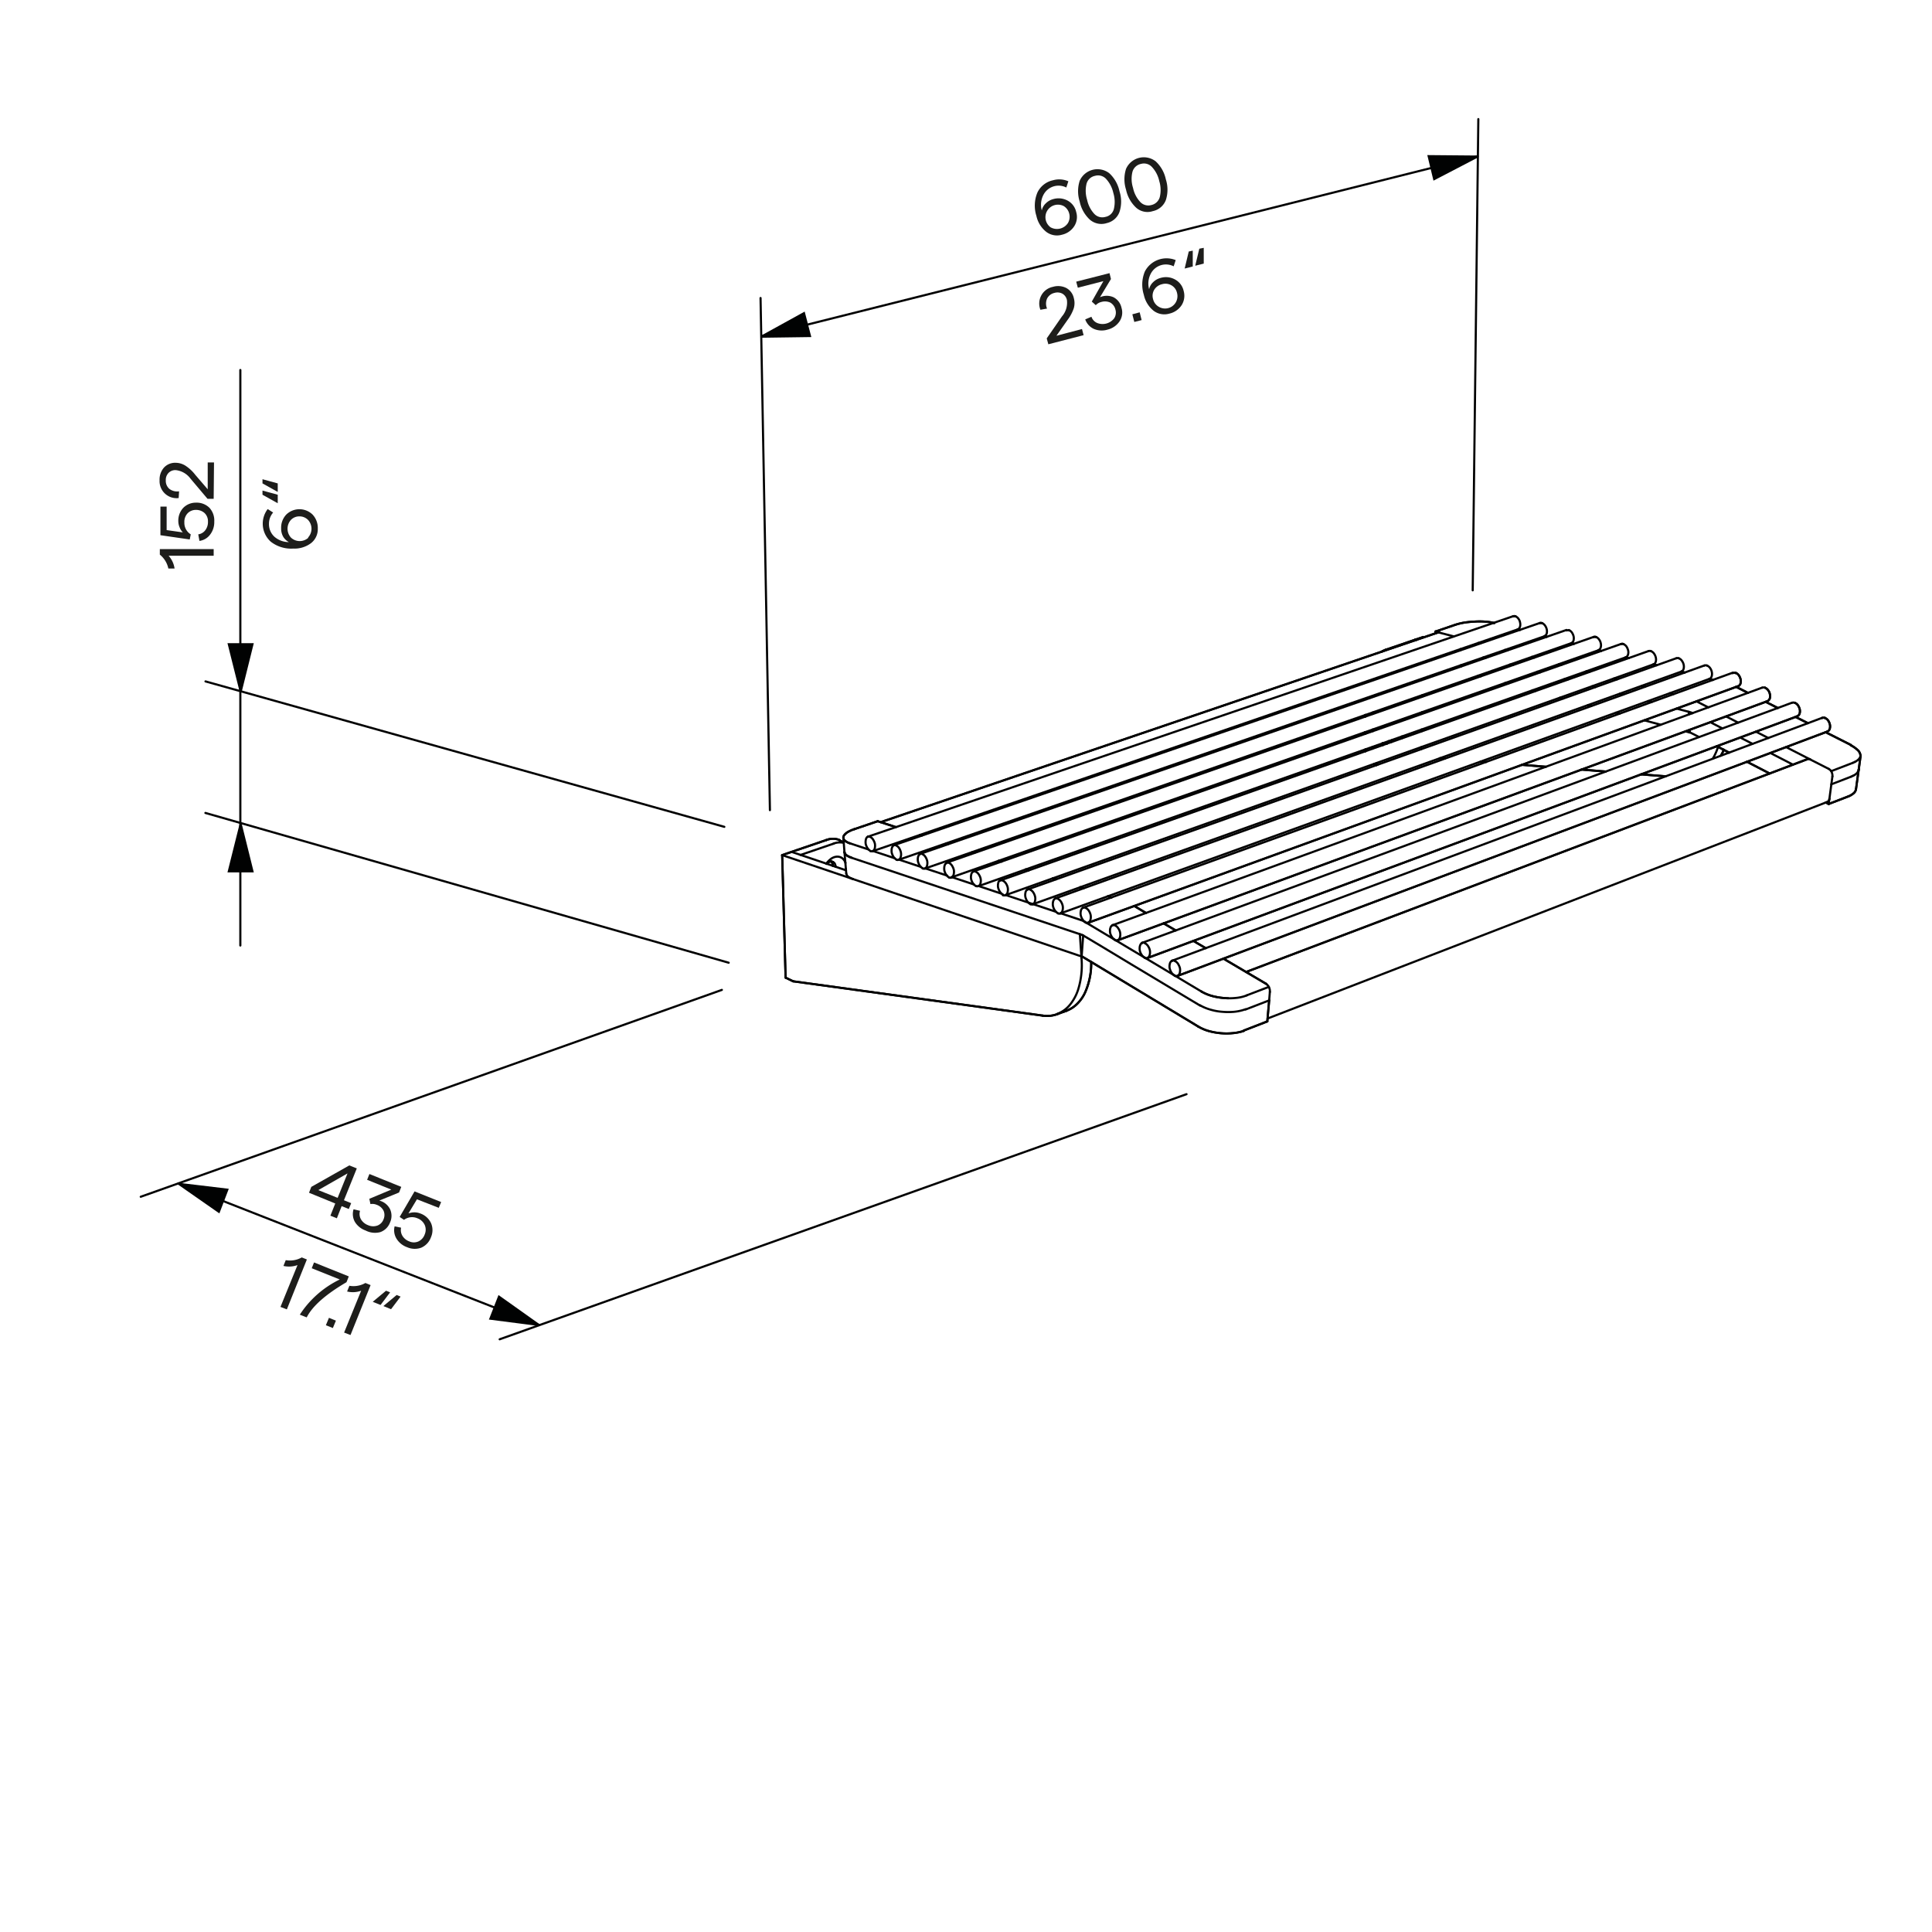 <svg id="Vrstva_1" data-name="Vrstva 1" xmlns="http://www.w3.org/2000/svg" viewBox="0 0 226.77 226.77">
  <defs>
    <style>
      .cls-1 {
        fill: none;
        stroke: #010101;
        stroke-linecap: round;
        stroke-linejoin: round;
      }

      .cls-1, .cls-2 {
        stroke-width: 0.25px;
      }

      .cls-2 {
        fill: #010202;
        stroke: #010202;
        stroke-miterlimit: 10;
      }

      .cls-3 {
        fill: #1d1d1b;
      }
    </style>
  </defs>
  <line class="cls-1" x1="28.21" y1="110.98" x2="28.21" y2="43.43"/>
  <line class="cls-1" x1="20.93" y1="138.91" x2="63.29" y2="155.53"/>
  <line class="cls-1" x1="24.11" y1="95.42" x2="85.53" y2="113"/>
  <line class="cls-1" x1="24.12" y1="79.98" x2="85.02" y2="97.05"/>
  <line class="cls-1" x1="90.37" y1="95.09" x2="89.27" y2="34.98"/>
  <line class="cls-1" x1="89.43" y1="39.44" x2="173.43" y2="18.35"/>
  <line class="cls-1" x1="172.86" y1="69.29" x2="173.52" y2="13.98"/>
  <line class="cls-1" x1="84.73" y1="116.19" x2="16.52" y2="140.47"/>
  <line class="cls-1" x1="139.27" y1="128.43" x2="58.65" y2="157.2"/>
  <path class="cls-1" d="M141,116.37a4.82,4.82,0,0,0,1.26.53,7.74,7.74,0,0,0,1.36.24,7,7,0,0,0,1.37,0,4.74,4.74,0,0,0,1.34-.3"/>
  <line class="cls-1" x1="148.92" y1="115.84" x2="146.33" y2="116.83"/>
  <path class="cls-1" d="M217.5,89.53l.24-.11"/>
  <path class="cls-1" d="M218.38,88.68a.75.75,0,0,1-.23.45,1.69,1.69,0,0,1-.41.29"/>
  <line class="cls-1" x1="214.95" y1="90.51" x2="217.5" y2="89.53"/>
  <path class="cls-1" d="M170.8,73.34a7.43,7.43,0,0,1,1.13-.27,11.11,11.11,0,0,1,1.16-.11,9,9,0,0,1,1.16,0,6.25,6.25,0,0,1,1.15.17"/>
  <line class="cls-1" x1="187.62" y1="76.31" x2="187.94" y2="76.4"/>
  <line class="cls-1" x1="187.26" y1="80.65" x2="186.88" y2="80.55"/>
  <line class="cls-1" x1="198.49" y1="83.62" x2="196.78" y2="83.17"/>
  <line class="cls-1" x1="202.17" y1="85.5" x2="200.75" y2="84.77"/>
  <line class="cls-1" x1="202.6" y1="84.09" x2="204.02" y2="84.82"/>
  <line class="cls-1" x1="199.12" y1="82.32" x2="200.52" y2="83.03"/>
  <line class="cls-1" x1="99.33" y1="102.52" x2="99.12" y2="100.02"/>
  <line class="cls-1" x1="126.93" y1="112.26" x2="100.12" y2="103.18"/>
  <line class="cls-1" x1="126.75" y1="109.65" x2="126.93" y2="112.26"/>
  <line class="cls-1" x1="114.24" y1="102.29" x2="190.26" y2="75.59"/>
  <line class="cls-1" x1="190.81" y1="77.16" x2="114.85" y2="104.01"/>
  <path class="cls-1" d="M114.56,104a.94.94,0,0,1-.37-.34,1.57,1.57,0,0,1-.2-.46,1.21,1.21,0,0,1,0-.5.68.68,0,0,1,.08-.24.42.42,0,0,1,.19-.16"/>
  <path class="cls-1" d="M114.53,102.32a.86.86,0,0,1,.37.34,1.37,1.37,0,0,1,.2.46,1.2,1.2,0,0,1,0,.5.63.63,0,0,1-.08.23.42.42,0,0,1-.19.16"/>
  <line class="cls-1" x1="101.86" y1="98.21" x2="177.6" y2="72.33"/>
  <path class="cls-1" d="M178.13,73.88a.49.49,0,0,0,.29-.35,1,1,0,0,0,0-.46,1,1,0,0,0-.18-.43.81.81,0,0,0-.36-.3"/>
  <line class="cls-1" x1="178.13" y1="73.88" x2="102.45" y2="99.9"/>
  <path class="cls-1" d="M102.17,99.88a.88.88,0,0,1-.35-.34,1.63,1.63,0,0,1-.2-.45,1.35,1.35,0,0,1,0-.49.62.62,0,0,1,.08-.24.3.3,0,0,1,.18-.15"/>
  <path class="cls-1" d="M102.14,98.23a.86.86,0,0,1,.35.33,1.57,1.57,0,0,1,.2.46,1.34,1.34,0,0,1,0,.49.63.63,0,0,1-.08.23.35.35,0,0,1-.18.16"/>
  <line class="cls-1" x1="120.62" y1="104.4" x2="196.76" y2="77.26"/>
  <path class="cls-1" d="M197.32,78.84a.5.5,0,0,0,.3-.35,1.11,1.11,0,0,0,0-.48,1.17,1.17,0,0,0-.2-.44.73.73,0,0,0-.37-.3"/>
  <line class="cls-1" x1="197.32" y1="78.84" x2="121.24" y2="106.13"/>
  <path class="cls-1" d="M120.93,106.11a1,1,0,0,1-.37-.34,1.63,1.63,0,0,1-.2-.47,1.21,1.21,0,0,1,0-.5.62.62,0,0,1,.08-.24.4.4,0,0,1,.2-.16"/>
  <path class="cls-1" d="M120.92,104.42a1,1,0,0,1,.37.34,1.52,1.52,0,0,1,.2.47,1.06,1.06,0,0,1,0,.5.62.62,0,0,1-.08.24.42.42,0,0,1-.19.16"/>
  <line class="cls-1" x1="198.23" y1="83.86" x2="198.22" y2="83.55"/>
  <line class="cls-1" x1="134.05" y1="110.67" x2="210.34" y2="82.48"/>
  <line class="cls-1" x1="210.94" y1="84.08" x2="134.7" y2="112.44"/>
  <path class="cls-1" d="M134.38,112.41a.9.9,0,0,1-.38-.34,1.42,1.42,0,0,1-.21-.47,1.31,1.31,0,0,1,0-.52,1,1,0,0,1,.09-.24.48.48,0,0,1,.2-.17"/>
  <path class="cls-1" d="M97,101.39a.94.94,0,0,1,.33-.23.55.55,0,0,1,.4,0"/>
  <line class="cls-1" x1="137.56" y1="112.77" x2="213.87" y2="84.26"/>
  <line class="cls-1" x1="214.48" y1="85.87" x2="138.23" y2="114.54"/>
  <path class="cls-1" d="M137.89,114.52a1.16,1.16,0,0,1-.38-.35,1.59,1.59,0,0,1-.21-.48,1.1,1.1,0,0,1,0-.51.58.58,0,0,1,.09-.25.38.38,0,0,1,.19-.16"/>
  <line class="cls-1" x1="107.99" y1="100.23" x2="183.87" y2="73.94"/>
  <path class="cls-1" d="M184.41,75.5a.47.47,0,0,0,.29-.35,1.07,1.07,0,0,0,0-.47,1.38,1.38,0,0,0-.19-.43.88.88,0,0,0-.36-.3"/>
  <line class="cls-1" x1="184.41" y1="75.5" x2="108.61" y2="101.93"/>
  <path class="cls-1" d="M108.3,101.91a.9.9,0,0,1-.36-.34,1.39,1.39,0,0,1-.19-.45,1.21,1.21,0,0,1,0-.5.65.65,0,0,1,.09-.23.35.35,0,0,1,.18-.16"/>
  <path class="cls-1" d="M108.27,100.25a.91.91,0,0,1,.36.34,1.57,1.57,0,0,1,.2.46,1.34,1.34,0,0,1,0,.49.7.7,0,0,1-.09.24.35.35,0,0,1-.18.16"/>
  <line class="cls-1" x1="130.57" y1="108.6" x2="206.84" y2="80.71"/>
  <line class="cls-1" x1="207.43" y1="82.31" x2="131.21" y2="110.36"/>
  <path class="cls-1" d="M130.89,110.33a1,1,0,0,1-.37-.34,1.42,1.42,0,0,1-.21-.47,1.31,1.31,0,0,1,0-.52,1.17,1.17,0,0,1,.09-.24.4.4,0,0,1,.2-.16"/>
  <line class="cls-1" x1="123.85" y1="105.46" x2="200.05" y2="78.11"/>
  <path class="cls-1" d="M200.63,79.69a.47.47,0,0,0,.29-.35,1,1,0,0,0,0-.48,1.16,1.16,0,0,0-.19-.44.83.83,0,0,0-.37-.3"/>
  <line class="cls-1" x1="200.63" y1="79.69" x2="124.5" y2="107.2"/>
  <path class="cls-1" d="M124.17,107.18a.93.93,0,0,1-.37-.34,1.52,1.52,0,0,1-.2-.47,1.21,1.21,0,0,1,0-.5.63.63,0,0,1,.09-.24.35.35,0,0,1,.19-.17"/>
  <path class="cls-1" d="M124.16,105.49a1,1,0,0,1,.37.34,1.52,1.52,0,0,1,.2.47,1.25,1.25,0,0,1,0,.51.78.78,0,0,1-.09.24.38.38,0,0,1-.19.16"/>
  <line class="cls-1" x1="117.41" y1="103.34" x2="193.49" y2="76.42"/>
  <path class="cls-1" d="M194.05,78a.5.5,0,0,0,.3-.35,1,1,0,0,0,0-.48,1.18,1.18,0,0,0-.19-.43.75.75,0,0,0-.36-.3"/>
  <line class="cls-1" x1="194.05" y1="77.99" x2="118.05" y2="105.06"/>
  <path class="cls-1" d="M117.73,105a.93.93,0,0,1-.37-.34,1.57,1.57,0,0,1-.2-.46,1.21,1.21,0,0,1,0-.5.62.62,0,0,1,.08-.24.42.42,0,0,1,.19-.16"/>
  <path class="cls-1" d="M117.71,103.36a1,1,0,0,1,.37.34,1.52,1.52,0,0,1,.2.47,1.2,1.2,0,0,1,0,.5.75.75,0,0,1-.08.24.42.42,0,0,1-.19.16"/>
  <line class="cls-1" x1="127.12" y1="106.54" x2="203.38" y2="78.96"/>
  <line class="cls-1" x1="203.96" y1="80.56" x2="127.75" y2="108.3"/>
  <path class="cls-1" d="M127.44,108.27a1,1,0,0,1-.37-.34,1.51,1.51,0,0,1-.21-.47,1.25,1.25,0,0,1,0-.51.5.5,0,0,1,.09-.24.35.35,0,0,1,.19-.17"/>
  <line class="cls-1" x1="104.91" y1="99.21" x2="180.72" y2="73.13"/>
  <path class="cls-1" d="M181.26,74.69a.56.56,0,0,0,.29-.35,1.07,1.07,0,0,0,0-.47,1.18,1.18,0,0,0-.19-.43.85.85,0,0,0-.35-.3"/>
  <line class="cls-1" x1="181.26" y1="74.69" x2="105.53" y2="100.9"/>
  <path class="cls-1" d="M105.22,100.89a1,1,0,0,1-.36-.34,1.79,1.79,0,0,1-.19-.45,1.41,1.41,0,0,1,0-.5.65.65,0,0,1,.09-.23.35.35,0,0,1,.18-.16"/>
  <path class="cls-1" d="M105.19,99.24a.88.88,0,0,1,.36.33,1.54,1.54,0,0,1,.19.46,1.15,1.15,0,0,1,0,.49.9.9,0,0,1-.08.23.37.37,0,0,1-.19.16"/>
  <line class="cls-1" x1="111.1" y1="101.26" x2="187.05" y2="74.76"/>
  <path class="cls-1" d="M187.6,76.33a.53.53,0,0,0,.29-.36.94.94,0,0,0,0-.47,1,1,0,0,0-.19-.43.76.76,0,0,0-.36-.3"/>
  <line class="cls-1" x1="187.6" y1="76.33" x2="111.73" y2="102.96"/>
  <path class="cls-1" d="M111.41,103a1,1,0,0,1-.36-.34,1.57,1.57,0,0,1-.2-.46,1.4,1.4,0,0,1,0-.5.75.75,0,0,1,.08-.24.35.35,0,0,1,.19-.15"/>
  <path class="cls-1" d="M111.39,101.28a.9.9,0,0,1,.36.34,1.57,1.57,0,0,1,.2.46,1.16,1.16,0,0,1,0,.49.62.62,0,0,1-.08.24.38.38,0,0,1-.19.16"/>
  <polyline class="cls-1" points="140.66 120.5 132.64 115.66 129.06 113.5 126.96 112.24"/>
  <polyline class="cls-1" points="127.14 109.8 129.24 111.05 132.82 113.21 140.86 118.03"/>
  <line class="cls-1" x1="126.96" y1="112.24" x2="127.14" y2="109.8"/>
  <line class="cls-1" x1="148.75" y1="119.89" x2="148.97" y2="117.42"/>
  <path class="cls-1" d="M128.08,112.91a8.39,8.39,0,0,1-.72,3.59,4.48,4.48,0,0,1-1.08,1.47,3.4,3.4,0,0,1-1.63.81"/>
  <line class="cls-1" x1="99.3" y1="102.15" x2="92.91" y2="99.99"/>
  <line class="cls-1" x1="91.81" y1="100.37" x2="100.12" y2="103.18"/>
  <line class="cls-1" x1="199.43" y1="86.51" x2="198.33" y2="85.95"/>
  <line class="cls-1" x1="202.96" y1="88.34" x2="201.51" y2="87.59"/>
  <line class="cls-1" x1="198.61" y1="83.67" x2="198.61" y2="83.73"/>
  <line class="cls-1" x1="214.95" y1="92.06" x2="217.28" y2="91.16"/>
  <line class="cls-1" x1="103.38" y1="96.5" x2="168.75" y2="74.25"/>
  <line class="cls-1" x1="167.16" y1="74.8" x2="167.05" y2="74.77"/>
  <line class="cls-1" x1="214.47" y1="94.13" x2="148.78" y2="119.55"/>
  <line class="cls-1" x1="146.25" y1="114.09" x2="212.14" y2="89.11"/>
  <path class="cls-1" d="M215.08,91.13a1,1,0,0,0-.09-.51.81.81,0,0,0-.34-.37"/>
  <line class="cls-1" x1="214.73" y1="93.75" x2="215.08" y2="91.13"/>
  <line class="cls-1" x1="99.12" y1="100.02" x2="98.99" y2="98.34"/>
  <path class="cls-1" d="M100.29,97.32a3.71,3.71,0,0,0-.65.27,1.55,1.55,0,0,0-.55.44.44.44,0,0,0,.07.63,1.62,1.62,0,0,0,.62.33"/>
  <path class="cls-1" d="M99.92,100.67a1.83,1.83,0,0,1-.49-.23.61.61,0,0,1-.31-.42"/>
  <line class="cls-1" x1="127.02" y1="109.74" x2="99.92" y2="100.67"/>
  <line class="cls-1" x1="124.5" y1="107.2" x2="126.9" y2="108"/>
  <line class="cls-1" x1="118.05" y1="105.06" x2="123.94" y2="107.02"/>
  <line class="cls-1" x1="114.87" y1="104" x2="117.5" y2="104.88"/>
  <line class="cls-1" x1="111.73" y1="102.96" x2="114.33" y2="103.82"/>
  <line class="cls-1" x1="108.61" y1="101.93" x2="111.19" y2="102.78"/>
  <line class="cls-1" x1="105.53" y1="100.9" x2="108.08" y2="101.75"/>
  <line class="cls-1" x1="102.47" y1="99.89" x2="105" y2="100.73"/>
  <line class="cls-1" x1="99.78" y1="98.99" x2="101.95" y2="99.71"/>
  <line class="cls-1" x1="103.02" y1="96.39" x2="105.15" y2="97.08"/>
  <line class="cls-1" x1="141" y1="116.37" x2="127.26" y2="108.16"/>
  <line class="cls-1" x1="143.6" y1="112.52" x2="148.6" y2="115.47"/>
  <line class="cls-1" x1="193.87" y1="82.4" x2="193.45" y2="82.29"/>
  <line class="cls-1" x1="190.55" y1="81.52" x2="190.15" y2="81.41"/>
  <line class="cls-1" x1="198.67" y1="83.7" x2="198.61" y2="83.67"/>
  <path class="cls-1" d="M99.12,100v0"/>
  <line class="cls-1" x1="180.22" y1="81.11" x2="179.87" y2="81.02"/>
  <path class="cls-1" d="M162.37,87.43a.64.64,0,0,1-.08-.19"/>
  <line class="cls-1" x1="176.65" y1="76.28" x2="176.92" y2="76.35"/>
  <line class="cls-1" x1="182.98" y1="77.95" x2="183.3" y2="78.03"/>
  <line class="cls-1" x1="189.43" y1="79.64" x2="189.8" y2="79.74"/>
  <line class="cls-1" x1="195.99" y1="81.37" x2="196.42" y2="81.48"/>
  <line class="cls-1" x1="181.29" y1="74.67" x2="181.56" y2="74.74"/>
  <line class="cls-1" x1="194.07" y1="77.99" x2="194.45" y2="78.08"/>
  <line class="cls-1" x1="200.64" y1="79.69" x2="201.07" y2="79.8"/>
  <line class="cls-1" x1="168.49" y1="74.35" x2="168.48" y2="74.13"/>
  <line class="cls-1" x1="183.99" y1="79.78" x2="183.65" y2="79.69"/>
  <line class="cls-1" x1="177.56" y1="78.07" x2="177.26" y2="77.99"/>
  <line class="cls-1" x1="205.17" y1="81.33" x2="203.78" y2="80.62"/>
  <line class="cls-1" x1="198.34" y1="85.95" x2="198.3" y2="85.97"/>
  <line class="cls-1" x1="210.45" y1="89.75" x2="207.79" y2="88.38"/>
  <path class="cls-1" d="M162.18,76.49a2.45,2.45,0,0,1,.49-.23"/>
  <line class="cls-1" x1="166.86" y1="85.84" x2="166.86" y2="85.62"/>
  <line class="cls-1" x1="166.92" y1="81.78" x2="166.93" y2="81.6"/>
  <line class="cls-1" x1="160.25" y1="84.11" x2="160.25" y2="83.92"/>
  <line class="cls-1" x1="173.79" y1="79.39" x2="173.49" y2="79.31"/>
  <line class="cls-1" x1="194.94" y1="85.07" x2="193" y2="84.55"/>
  <line class="cls-1" x1="190.1" y1="83.77" x2="189.67" y2="83.65"/>
  <line class="cls-1" x1="186.77" y1="82.87" x2="186.37" y2="82.77"/>
  <line class="cls-1" x1="161.13" y1="85.62" x2="161.13" y2="85.82"/>
  <path class="cls-1" d="M162.26,87.47v0"/>
  <path class="cls-1" d="M161.57,89.56a.93.93,0,0,0,.16.18"/>
  <path class="cls-1" d="M162.78,87.29A1.37,1.37,0,0,0,163,87"/>
  <path class="cls-1" d="M160.26,88.18a1.52,1.52,0,0,1,0-.21"/>
  <line class="cls-1" x1="166.22" y1="75.12" x2="166.13" y2="75.08"/>
  <path class="cls-1" d="M99,98.92a2.15,2.15,0,0,0-1.15.09"/>
  <path class="cls-1" d="M97,101.37a2.21,2.21,0,0,1,.49-.52,1.32,1.32,0,0,1,.65-.29,1,1,0,0,1,.69.15,1.17,1.17,0,0,1,.41.57"/>
  <path class="cls-1" d="M97.75,101.62v-.05"/>
  <line class="cls-1" x1="204.26" y1="86.57" x2="205.71" y2="87.31"/>
  <path class="cls-1" d="M201.07,89a6.7,6.7,0,0,0,.6-1.37"/>
  <line class="cls-1" x1="114.12" y1="100.01" x2="114.41" y2="100.1"/>
  <line class="cls-1" x1="107.97" y1="98" x2="108.21" y2="98.08"/>
  <line class="cls-1" x1="140.07" y1="110.44" x2="141.52" y2="111.29"/>
  <line class="cls-1" x1="120.39" y1="102.05" x2="120.73" y2="102.16"/>
  <line class="cls-1" x1="126.79" y1="104.14" x2="127.18" y2="104.27"/>
  <path class="cls-1" d="M171.5,78.23v-.07"/>
  <line class="cls-1" x1="195.5" y1="91.12" x2="192.62" y2="90.89"/>
  <line class="cls-1" x1="188.47" y1="90.56" x2="185.63" y2="90.33"/>
  <path class="cls-1" d="M190.81,77.16a.5.5,0,0,0,.29-.36.94.94,0,0,0,0-.47,1.43,1.43,0,0,0-.19-.44.85.85,0,0,0-.36-.29"/>
  <line class="cls-1" x1="183.48" y1="81.99" x2="183.11" y2="81.89"/>
  <line class="cls-1" x1="173.53" y1="75.46" x2="173.77" y2="75.52"/>
  <line class="cls-1" x1="179.8" y1="77.11" x2="180.1" y2="77.19"/>
  <line class="cls-1" x1="186.19" y1="78.79" x2="186.54" y2="78.88"/>
  <line class="cls-1" x1="192.7" y1="80.5" x2="193.1" y2="80.6"/>
  <line class="cls-1" x1="178.16" y1="73.87" x2="178.41" y2="73.93"/>
  <line class="cls-1" x1="184.44" y1="75.49" x2="184.74" y2="75.57"/>
  <line class="cls-1" x1="190.83" y1="77.15" x2="191.18" y2="77.24"/>
  <line class="cls-1" x1="197.34" y1="78.83" x2="197.74" y2="78.94"/>
  <line class="cls-1" x1="180.76" y1="78.92" x2="180.44" y2="78.84"/>
  <line class="cls-1" x1="174.38" y1="77.23" x2="174.11" y2="77.16"/>
  <line class="cls-1" x1="212.2" y1="84.88" x2="210.75" y2="84.15"/>
  <line class="cls-1" x1="208.67" y1="83.1" x2="207.25" y2="82.38"/>
  <line class="cls-1" x1="206.1" y1="85.88" x2="207.55" y2="86.62"/>
  <line class="cls-1" x1="209.64" y1="87.69" x2="212.47" y2="89.14"/>
  <path class="cls-1" d="M99.29,102a.36.36,0,0,1,0,.1"/>
  <line class="cls-1" x1="168.48" y1="74.13" x2="168.93" y2="74.25"/>
  <path class="cls-1" d="M218.17,90.32a.89.89,0,0,1-.23.44,1.5,1.5,0,0,1-.42.29"/>
  <path class="cls-1" d="M218.38,88.78A1,1,0,0,0,218,88a3.21,3.21,0,0,0-.76-.52"/>
  <line class="cls-1" x1="218.38" y1="88.78" x2="218.17" y2="90.32"/>
  <line class="cls-1" x1="168.48" y1="74.13" x2="170.8" y2="73.34"/>
  <path class="cls-1" d="M198.61,83.67l-.12,0"/>
  <line class="cls-1" x1="217.25" y1="87.44" x2="214.28" y2="85.94"/>
  <path class="cls-1" d="M218.37,88.83a.09.09,0,0,1,0,0"/>
  <path class="cls-1" d="M99.12,100a.61.61,0,0,0,.31.42,2.19,2.19,0,0,0,.49.23"/>
  <path class="cls-1" d="M100.12,103.18a2.42,2.42,0,0,1-.49-.23.61.61,0,0,1-.3-.43"/>
  <line class="cls-1" x1="126.93" y1="112.26" x2="126.97" y2="112.24"/>
  <path class="cls-1" d="M164.55,86.44a1.49,1.49,0,0,1,0,.21"/>
  <line class="cls-1" x1="161.1" y1="87.66" x2="161.1" y2="87.88"/>
  <line class="cls-1" x1="161.57" y1="89.8" x2="161.31" y2="89.7"/>
  <path class="cls-1" d="M163.41,86.84a1,1,0,0,1-.08.25"/>
  <line class="cls-1" x1="166.82" y1="87.93" x2="166.83" y2="87.69"/>
  <line class="cls-1" x1="166.89" y1="83.79" x2="166.9" y2="83.59"/>
  <line class="cls-1" x1="160.23" y1="86.14" x2="160.23" y2="85.93"/>
  <line class="cls-1" x1="176.99" y1="80.25" x2="176.67" y2="80.16"/>
  <path class="cls-1" d="M114.24,102.29a.37.37,0,0,1,.29,0"/>
  <path class="cls-1" d="M114.85,104a.36.36,0,0,1-.29,0"/>
  <path class="cls-1" d="M190.56,75.6a.39.39,0,0,0-.3,0"/>
  <path class="cls-1" d="M101.86,98.21a.34.34,0,0,1,.28,0"/>
  <path class="cls-1" d="M102.45,99.9a.44.44,0,0,1-.28,0"/>
  <path class="cls-1" d="M177.88,72.34a.45.45,0,0,0-.28,0"/>
  <path class="cls-1" d="M120.62,104.4a.39.39,0,0,1,.3,0"/>
  <path class="cls-1" d="M121.24,106.13a.41.41,0,0,1-.31,0"/>
  <path class="cls-1" d="M197.06,77.27a.39.39,0,0,0-.3,0"/>
  <line class="cls-1" x1="198.3" y1="85.97" x2="197.83" y2="85.84"/>
  <line class="cls-1" x1="198.3" y1="85.97" x2="198.29" y2="85.68"/>
  <path class="cls-1" d="M162.26,87.43a1.37,1.37,0,0,1,0-.19"/>
  <line class="cls-1" x1="161.16" y1="83.61" x2="161.16" y2="83.79"/>
  <path class="cls-1" d="M134.05,110.67a.4.4,0,0,1,.32,0"/>
  <path class="cls-1" d="M134.7,112.44a.4.4,0,0,1-.32,0"/>
  <path class="cls-1" d="M210.94,84.08a.52.52,0,0,0,.3-.36,1,1,0,0,0,0-.49,1.46,1.46,0,0,0-.2-.44.8.8,0,0,0-.38-.3"/>
  <path class="cls-1" d="M210.67,82.49a.47.47,0,0,0-.33,0"/>
  <path class="cls-1" d="M134.37,110.7a1,1,0,0,1,.38.34,1.46,1.46,0,0,1,.21.48,1.25,1.25,0,0,1,0,.51.85.85,0,0,1-.09.24.37.37,0,0,1-.2.17"/>
  <path class="cls-1" d="M161.31,89.7l-.05,0"/>
  <line class="cls-1" x1="162.67" y1="76.26" x2="166.13" y2="75.08"/>
  <path class="cls-1" d="M97.77,101.17a.51.51,0,0,1,.23.23.94.94,0,0,1,.08.33"/>
  <line class="cls-1" x1="98.53" y1="98.64" x2="99.03" y2="98.87"/>
  <path class="cls-1" d="M98.08,101.73h0"/>
  <path class="cls-1" d="M97.75,101.57a.72.72,0,0,0-.16-.44"/>
  <path class="cls-1" d="M97,98.6a2.05,2.05,0,0,1,1.54,0"/>
  <line class="cls-1" x1="97.88" y1="99.01" x2="93.96" y2="100.35"/>
  <line class="cls-1" x1="92.91" y1="99.99" x2="96.99" y2="98.6"/>
  <path class="cls-1" d="M137.56,112.77a.47.47,0,0,1,.33,0"/>
  <path class="cls-1" d="M138.23,114.54a.5.5,0,0,1-.34,0"/>
  <path class="cls-1" d="M214.48,85.87a.51.51,0,0,0,.3-.37,1,1,0,0,0,0-.48,1.41,1.41,0,0,0-.2-.45.85.85,0,0,0-.38-.3"/>
  <path class="cls-1" d="M214.21,84.27a.5.5,0,0,0-.34,0"/>
  <path class="cls-1" d="M137.89,112.79a1,1,0,0,1,.39.35,2,2,0,0,1,.21.47,1.3,1.3,0,0,1,0,.52.5.5,0,0,1-.09.24.39.39,0,0,1-.19.17"/>
  <path class="cls-1" d="M108,100.23a.38.38,0,0,1,.28,0"/>
  <path class="cls-1" d="M108.59,101.94a.41.41,0,0,1-.29,0"/>
  <path class="cls-1" d="M184.16,74a.48.48,0,0,0-.29,0"/>
  <path class="cls-1" d="M217.28,91.16l.24-.11"/>
  <line class="cls-1" x1="207.71" y1="90.79" x2="205.05" y2="89.41"/>
  <line class="cls-1" x1="171.41" y1="76.33" x2="171.41" y2="76.19"/>
  <path class="cls-1" d="M202.34,88a5.58,5.58,0,0,1-.35.69"/>
  <path class="cls-1" d="M148.93,115.85a1,1,0,0,1,.12.58"/>
  <line class="cls-1" x1="111.03" y1="99" x2="111.29" y2="99.08"/>
  <line class="cls-1" x1="136.58" y1="108.38" x2="138" y2="109.21"/>
  <line class="cls-1" x1="117.24" y1="101.03" x2="117.56" y2="101.13"/>
  <line class="cls-1" x1="123.57" y1="103.09" x2="123.94" y2="103.21"/>
  <line class="cls-1" x1="130.04" y1="105.2" x2="130.46" y2="105.34"/>
  <line class="cls-1" x1="133.13" y1="106.34" x2="134.51" y2="107.16"/>
  <path class="cls-1" d="M148.93,115.85a1,1,0,0,0-.33-.38"/>
  <line class="cls-1" x1="198.37" y1="85.65" x2="198.33" y2="85.95"/>
  <line class="cls-1" x1="181.45" y1="90" x2="178.64" y2="89.77"/>
  <line class="cls-1" x1="174.43" y1="89.43" x2="173.81" y2="89.38"/>
  <line class="cls-1" x1="169.59" y1="89.04" x2="169" y2="89"/>
  <path class="cls-1" d="M124.11,119a3.46,3.46,0,0,0,1.52-1.12,5.51,5.51,0,0,0,.9-1.67,9.63,9.63,0,0,0,.41-3.77"/>
  <path class="cls-1" d="M130.57,108.6a.41.41,0,0,1,.31,0"/>
  <path class="cls-1" d="M131.21,110.36a.4.4,0,0,1-.32,0"/>
  <path class="cls-1" d="M207.43,82.31a.56.56,0,0,0,.31-.36,1,1,0,0,0,0-.48,1.08,1.08,0,0,0-.2-.45.91.91,0,0,0-.37-.3"/>
  <path class="cls-1" d="M207.17,80.72a.47.47,0,0,0-.33,0"/>
  <path class="cls-1" d="M130.88,108.62a.92.92,0,0,1,.38.35,1.33,1.33,0,0,1,.21.47,1.25,1.25,0,0,1,0,.51.85.85,0,0,1-.09.24.41.41,0,0,1-.2.17"/>
  <path class="cls-1" d="M123.85,105.46a.48.48,0,0,1,.31,0"/>
  <path class="cls-1" d="M124.48,107.21a.38.38,0,0,1-.31,0"/>
  <path class="cls-1" d="M200.37,78.12a.44.44,0,0,0-.32,0"/>
  <path class="cls-1" d="M117.41,103.34a.39.39,0,0,1,.3,0"/>
  <path class="cls-1" d="M118,105.07a.39.39,0,0,1-.3,0"/>
  <path class="cls-1" d="M193.8,76.43a.42.42,0,0,0-.31,0"/>
  <path class="cls-1" d="M127.12,106.54a.42.42,0,0,1,.31,0"/>
  <path class="cls-1" d="M127.75,108.3a.42.42,0,0,1-.31,0"/>
  <path class="cls-1" d="M204,80.56a.54.54,0,0,0,.3-.36,1.11,1.11,0,0,0,0-.48,1.41,1.41,0,0,0-.2-.45.91.91,0,0,0-.37-.3"/>
  <path class="cls-1" d="M203.7,79a.5.5,0,0,0-.32,0"/>
  <path class="cls-1" d="M127.43,106.57a.9.9,0,0,1,.38.34,1.63,1.63,0,0,1,.2.47,1.25,1.25,0,0,1,0,.51,1,1,0,0,1-.09.24.48.48,0,0,1-.2.17"/>
  <path class="cls-1" d="M104.91,99.21a.39.39,0,0,1,.28,0"/>
  <path class="cls-1" d="M105.5,100.91a.34.34,0,0,1-.28,0"/>
  <path class="cls-1" d="M181,73.14a.48.48,0,0,0-.29,0"/>
  <path class="cls-1" d="M111.1,101.26a.36.36,0,0,1,.29,0"/>
  <path class="cls-1" d="M111.7,103a.41.41,0,0,1-.29,0"/>
  <path class="cls-1" d="M187.34,74.77a.48.48,0,0,0-.29,0"/>
  <path class="cls-1" d="M140.66,120.5a5.18,5.18,0,0,0,1.26.53,7.8,7.8,0,0,0,1.35.24,7.07,7.07,0,0,0,1.38,0A5.65,5.65,0,0,0,146,121"/>
  <line class="cls-1" x1="145.99" y1="120.96" x2="148.75" y2="119.89"/>
  <line class="cls-1" x1="148.97" y1="117.42" x2="146.2" y2="118.49"/>
  <line class="cls-1" x1="125.22" y1="118.62" x2="124.11" y2="119.03"/>
  <path class="cls-1" d="M122.4,119.21a3.43,3.43,0,0,0,1.71-.18"/>
  <line class="cls-1" x1="126.94" y1="112.47" x2="126.93" y2="112.26"/>
  <line class="cls-1" x1="122.4" y1="119.21" x2="93.09" y2="115.18"/>
  <line class="cls-1" x1="91.81" y1="100.37" x2="92.91" y2="99.99"/>
  <line class="cls-1" x1="92.21" y1="114.75" x2="91.81" y2="100.37"/>
  <line class="cls-1" x1="93.09" y1="115.18" x2="92.21" y2="114.75"/>
  <line class="cls-1" x1="171.5" y1="78.16" x2="171.49" y2="78.07"/>
  <path class="cls-1" d="M148.81,119.23l0,.14"/>
  <path class="cls-1" d="M217.85,92.62a.81.81,0,0,1-.33.53,2,2,0,0,1-.55.32"/>
  <line class="cls-1" x1="218.17" y1="90.32" x2="217.85" y2="92.62"/>
  <line class="cls-1" x1="214.64" y1="94.37" x2="214.31" y2="94.19"/>
  <line class="cls-1" x1="216.97" y1="93.47" x2="214.64" y2="94.37"/>
  <line class="cls-1" x1="214.64" y1="94.37" x2="214.73" y2="93.75"/>
  <path class="cls-1" d="M168.93,74.25a.37.37,0,0,0-.18,0"/>
  <line class="cls-1" x1="168.93" y1="74.25" x2="170.65" y2="74.7"/>
  <line class="cls-1" x1="166.13" y1="75.08" x2="166.24" y2="75.11"/>
  <line class="cls-1" x1="166.13" y1="75.08" x2="167.05" y2="74.77"/>
  <path class="cls-1" d="M214.47,94.13a.43.43,0,0,0,.18-.15.63.63,0,0,0,.08-.23"/>
  <path class="cls-1" d="M212.42,89.11a.39.39,0,0,0-.28,0"/>
  <path class="cls-1" d="M212.47,89.14l-.05,0"/>
  <line class="cls-1" x1="212.47" y1="89.14" x2="214.65" y2="90.25"/>
  <line class="cls-1" x1="103.02" y1="96.39" x2="100.29" y2="97.32"/>
  <path class="cls-1" d="M127,109.74a.67.67,0,0,1,.12.06"/>
  <path class="cls-1" d="M127.26,108.16a2.32,2.32,0,0,0-.36-.16"/>
  <path class="cls-1" d="M140.86,118a5.39,5.39,0,0,0,1.27.52,6.27,6.27,0,0,0,1.35.24,8,8,0,0,0,1.38,0,5.54,5.54,0,0,0,1.34-.3"/>
  <path class="cls-1" d="M144.16,117.17a8.07,8.07,0,0,1-1.63-.2,5.6,5.6,0,0,1-1.53-.6"/>
  <line class="cls-1" x1="149.05" y1="116.43" x2="148.97" y2="117.42"/>
  <line class="cls-1" x1="103.02" y1="96.39" x2="100.29" y2="97.32"/>
  <line class="cls-1" x1="166.13" y1="75.08" x2="167.05" y2="74.77"/>
  <line class="cls-1" x1="216.97" y1="93.47" x2="214.64" y2="94.37"/>
  <line class="cls-1" x1="214.64" y1="94.37" x2="214.31" y2="94.19"/>
  <line class="cls-1" x1="218.17" y1="90.32" x2="217.85" y2="92.62"/>
  <path class="cls-1" d="M217.85,92.62a.81.81,0,0,1-.33.53,2,2,0,0,1-.55.32"/>
  <line class="cls-1" x1="93.09" y1="115.18" x2="92.21" y2="114.75"/>
  <line class="cls-1" x1="92.21" y1="114.75" x2="91.81" y2="100.37"/>
  <line class="cls-1" x1="91.81" y1="100.37" x2="92.91" y2="99.99"/>
  <line class="cls-1" x1="122.4" y1="119.21" x2="93.09" y2="115.18"/>
  <path class="cls-1" d="M122.4,119.21a3.43,3.43,0,0,0,1.71-.18"/>
  <line class="cls-1" x1="125.22" y1="118.62" x2="124.11" y2="119.03"/>
  <line class="cls-1" x1="145.99" y1="120.96" x2="148.75" y2="119.89"/>
  <path class="cls-1" d="M140.66,120.5a5.18,5.18,0,0,0,1.26.53,7.8,7.8,0,0,0,1.35.24,7.07,7.07,0,0,0,1.38,0A5.65,5.65,0,0,0,146,121"/>
  <path class="cls-1" d="M187.34,74.77a.48.48,0,0,0-.29,0"/>
  <path class="cls-1" d="M181,73.14a.48.48,0,0,0-.29,0"/>
  <path class="cls-1" d="M203.7,79a.5.5,0,0,0-.32,0"/>
  <path class="cls-1" d="M204,80.56a.54.54,0,0,0,.3-.36,1.11,1.11,0,0,0,0-.48,1.41,1.41,0,0,0-.2-.45.91.91,0,0,0-.37-.3"/>
  <path class="cls-1" d="M207.43,82.31a.56.56,0,0,0,.31-.36,1,1,0,0,0,0-.48,1.08,1.08,0,0,0-.2-.45.91.91,0,0,0-.37-.3"/>
  <line class="cls-1" x1="169.59" y1="89.04" x2="169" y2="89"/>
  <line class="cls-1" x1="174.43" y1="89.43" x2="173.81" y2="89.38"/>
  <line class="cls-1" x1="181.45" y1="90" x2="178.64" y2="89.77"/>
  <line class="cls-1" x1="133.13" y1="106.34" x2="134.51" y2="107.16"/>
  <line class="cls-1" x1="130.04" y1="105.2" x2="130.46" y2="105.34"/>
  <line class="cls-1" x1="123.57" y1="103.09" x2="123.94" y2="103.21"/>
  <line class="cls-1" x1="117.24" y1="101.03" x2="117.56" y2="101.13"/>
  <line class="cls-1" x1="136.58" y1="108.38" x2="138" y2="109.21"/>
  <path class="cls-1" d="M202.34,88a5.58,5.58,0,0,1-.35.69"/>
  <line class="cls-1" x1="207.71" y1="90.79" x2="205.05" y2="89.41"/>
  <path class="cls-1" d="M214.21,84.27a.5.5,0,0,0-.34,0"/>
  <path class="cls-1" d="M214.48,85.87a.51.51,0,0,0,.3-.37,1,1,0,0,0,0-.48,1.41,1.41,0,0,0-.2-.45.85.85,0,0,0-.38-.3"/>
  <line class="cls-1" x1="92.91" y1="99.99" x2="96.99" y2="98.6"/>
  <path class="cls-1" d="M97,98.6a2.05,2.05,0,0,1,1.54,0"/>
  <path class="cls-1" d="M97.75,101.57a.72.72,0,0,0-.16-.44"/>
  <line class="cls-1" x1="98.53" y1="98.64" x2="99.03" y2="98.87"/>
  <line class="cls-1" x1="162.67" y1="76.26" x2="166.13" y2="75.08"/>
  <path class="cls-1" d="M161.31,89.7l-.05,0"/>
  <path class="cls-1" d="M210.94,84.08a.52.52,0,0,0,.3-.36,1,1,0,0,0,0-.49,1.46,1.46,0,0,0-.2-.44.8.8,0,0,0-.38-.3"/>
  <path class="cls-1" d="M177.88,72.34a.45.45,0,0,0-.28,0"/>
  <path class="cls-1" d="M190.56,75.6a.39.39,0,0,0-.3,0"/>
  <line class="cls-1" x1="160.23" y1="86.14" x2="160.23" y2="85.93"/>
  <line class="cls-1" x1="161.57" y1="89.8" x2="161.31" y2="89.7"/>
  <line class="cls-1" x1="217.25" y1="87.44" x2="214.28" y2="85.94"/>
  <line class="cls-1" x1="168.48" y1="74.13" x2="170.8" y2="73.34"/>
  <line class="cls-1" x1="218.38" y1="88.78" x2="218.17" y2="90.32"/>
  <path class="cls-1" d="M218.38,88.78A1,1,0,0,0,218,88a3.21,3.21,0,0,0-.76-.52"/>
  <line class="cls-1" x1="208.67" y1="83.1" x2="207.25" y2="82.38"/>
  <line class="cls-1" x1="212.2" y1="84.88" x2="210.75" y2="84.15"/>
  <line class="cls-1" x1="197.34" y1="78.83" x2="197.74" y2="78.94"/>
  <line class="cls-1" x1="190.83" y1="77.15" x2="191.18" y2="77.24"/>
  <line class="cls-1" x1="184.44" y1="75.49" x2="184.74" y2="75.57"/>
  <line class="cls-1" x1="178.16" y1="73.87" x2="178.41" y2="73.93"/>
  <line class="cls-1" x1="188.47" y1="90.56" x2="185.63" y2="90.33"/>
  <line class="cls-1" x1="195.5" y1="91.12" x2="192.62" y2="90.89"/>
  <line class="cls-1" x1="126.79" y1="104.14" x2="127.18" y2="104.27"/>
  <line class="cls-1" x1="120.39" y1="102.05" x2="120.73" y2="102.16"/>
  <line class="cls-1" x1="140.07" y1="110.44" x2="141.52" y2="111.29"/>
  <path class="cls-1" d="M97.75,101.62v-.05"/>
  <path class="cls-1" d="M160.26,88.18a1.52,1.52,0,0,1,0-.21"/>
  <path class="cls-1" d="M162.78,87.29A1.37,1.37,0,0,0,163,87"/>
  <line class="cls-1" x1="160.25" y1="84.11" x2="160.25" y2="83.92"/>
  <path class="cls-1" d="M162.18,76.49a2.45,2.45,0,0,1,.49-.23"/>
  <line class="cls-1" x1="205.17" y1="81.33" x2="203.78" y2="80.62"/>
  <line class="cls-1" x1="168.49" y1="74.35" x2="168.48" y2="74.13"/>
  <line class="cls-1" x1="200.64" y1="79.69" x2="201.07" y2="79.8"/>
  <line class="cls-1" x1="194.07" y1="77.99" x2="194.45" y2="78.08"/>
  <line class="cls-1" x1="181.29" y1="74.67" x2="181.56" y2="74.74"/>
  <line class="cls-1" x1="143.6" y1="112.52" x2="148.6" y2="115.47"/>
  <line class="cls-1" x1="103.02" y1="96.39" x2="105.15" y2="97.08"/>
  <path class="cls-1" d="M100.29,97.32a3.71,3.71,0,0,0-.65.27,1.55,1.55,0,0,0-.55.44.44.44,0,0,0,.07.63,1.62,1.62,0,0,0,.62.33"/>
  <line class="cls-1" x1="146.25" y1="114.09" x2="212.14" y2="89.11"/>
  <line class="cls-1" x1="167.16" y1="74.8" x2="167.05" y2="74.77"/>
  <line class="cls-1" x1="103.38" y1="96.5" x2="168.75" y2="74.25"/>
  <line class="cls-1" x1="202.96" y1="88.34" x2="201.51" y2="87.59"/>
  <path class="cls-1" d="M128.08,112.91a8.39,8.39,0,0,1-.72,3.59,4.48,4.48,0,0,1-1.08,1.47,3.4,3.4,0,0,1-1.63.81"/>
  <line class="cls-1" x1="148.75" y1="119.89" x2="148.97" y2="117.42"/>
  <polyline class="cls-1" points="140.66 120.5 132.64 115.66 129.06 113.5 126.96 112.24"/>
  <line class="cls-1" x1="203.96" y1="80.56" x2="127.75" y2="108.3"/>
  <line class="cls-1" x1="207.43" y1="82.31" x2="131.21" y2="110.36"/>
  <line class="cls-1" x1="214.48" y1="85.87" x2="138.23" y2="114.54"/>
  <path class="cls-1" d="M97,101.39a.94.94,0,0,1,.33-.23.55.55,0,0,1,.4,0"/>
  <line class="cls-1" x1="210.94" y1="84.08" x2="134.7" y2="112.44"/>
  <line class="cls-1" x1="187.62" y1="76.31" x2="187.94" y2="76.4"/>
  <path class="cls-1" d="M170.8,73.34a7.43,7.43,0,0,1,1.13-.27,11.11,11.11,0,0,1,1.16-.11,9,9,0,0,1,1.16,0,6.25,6.25,0,0,1,1.15.17"/>
  <polyline class="cls-2" points="63.23 155.51 58.57 152.2 57.56 154.78 63.23 155.51"/>
  <polyline class="cls-2" points="21 138.96 25.69 142.23 26.68 139.64 21 138.96"/>
  <polyline class="cls-2" points="28.25 81.17 29.63 75.62 26.86 75.62 28.25 81.17"/>
  <polyline class="cls-2" points="28.25 96.72 26.86 102.27 29.63 102.27 28.25 96.72"/>
  <polyline class="cls-2" points="89.36 39.52 95.07 39.44 94.37 36.76 89.36 39.52"/>
  <polyline class="cls-2" points="173.41 18.38 167.69 18.33 168.34 21.02 173.41 18.38"/>
  <g>
    <g>
      <path class="cls-3" d="M25.08,65.23H19.79a2.84,2.84,0,0,1,.7,1.5h-.73a2.84,2.84,0,0,0-1-1.63v-.65h6.32Z"/>
      <path class="cls-3" d="M25.15,61.22a2.4,2.4,0,0,1-.48,1.52,1.88,1.88,0,0,1-1.26.75l-.14-.77a1.25,1.25,0,0,0,.83-.49,1.57,1.57,0,0,0,.31-1,1.32,1.32,0,0,0-.39-1,1.46,1.46,0,0,0-1-.38,1.33,1.33,0,0,0-1,.4,1.45,1.45,0,0,0-.38,1.07,1.57,1.57,0,0,0,.75,1.4l-.12.6-3.44-.5V59.46h.73v2.76l1.9.27a1.67,1.67,0,0,1-.38-.6,1.8,1.8,0,0,1-.15-.7,2.19,2.19,0,0,1,.58-1.58A2.06,2.06,0,0,1,23,59a2.13,2.13,0,0,1,1.58.6A2.2,2.2,0,0,1,25.15,61.22Z"/>
      <path class="cls-3" d="M25.08,58.55h-.72l-2-2.37a2.48,2.48,0,0,0-1.74-1,1.11,1.11,0,0,0-.84.33,1.18,1.18,0,0,0-.32.88,1.24,1.24,0,0,0,.43,1,1.52,1.52,0,0,0,1.13.28l-.05.79a2,2,0,0,1-2.24-2.08,2.12,2.12,0,0,1,.52-1.5,1.78,1.78,0,0,1,1.37-.56,2.17,2.17,0,0,1,1.13.33,4.65,4.65,0,0,1,1.16,1.07l1.47,1.71V54.28h.74Z"/>
    </g>
    <g>
      <path class="cls-3" d="M33,62a2.22,2.22,0,0,1,.6-1.6,2.21,2.21,0,0,1,3.09,0,2.29,2.29,0,0,1,.61,1.65,2.08,2.08,0,0,1-.79,1.7,3.23,3.23,0,0,1-2.1.64,3.89,3.89,0,0,1-2.63-.81,2.84,2.84,0,0,1-.36-3.83l.64.41a2,2,0,0,0-.49,1.32A2,2,0,0,0,32.21,63a2.59,2.59,0,0,0,1.7.63,1.71,1.71,0,0,1-.69-.67A1.93,1.93,0,0,1,33,62Zm3.15,1.1a1.52,1.52,0,0,0,0-2.08,1.39,1.39,0,0,0-1-.41,1.36,1.36,0,0,0-1,.41,1.55,1.55,0,0,0,0,2.08,1.5,1.5,0,0,0,2.06,0Z"/>
      <path class="cls-3" d="M30.81,56.25l1.79.49v1l-1.79-1Zm0,1.33,1.79.49v1l-1.79-1Z"/>
    </g>
  </g>
  <g>
    <g>
      <path class="cls-3" d="M123.62,23.37a2.25,2.25,0,0,1,1.7.18,2,2,0,0,1,1,1.34,2,2,0,0,1-.23,1.66,2.31,2.31,0,0,1-1.44,1,2.07,2.07,0,0,1-1.85-.34,3.25,3.25,0,0,1-1.15-1.86,4,4,0,0,1,.12-2.76,2.64,2.64,0,0,1,1.82-1.43,2.67,2.67,0,0,1,1.81.12l-.24.73a2,2,0,0,0-2.7.89,2.5,2.5,0,0,0-.18,1.8,1.58,1.58,0,0,1,.47-.83A1.93,1.93,0,0,1,123.62,23.37Zm-.27,3.33a1.54,1.54,0,0,0,2-.52,1.46,1.46,0,0,0,.15-1.11,1.44,1.44,0,0,0-.66-.89,1.47,1.47,0,0,0-1.5,2.52Z"/>
      <path class="cls-3" d="M129.93,26.18a2.07,2.07,0,0,1-2-.39,4,4,0,0,1-1.2-2.13,4,4,0,0,1,0-2.44,2.28,2.28,0,0,1,3.47-.89,4,4,0,0,1,1.2,2.12,3.91,3.91,0,0,1,0,2.43A2.06,2.06,0,0,1,129.93,26.18Zm-.19-.72a1.26,1.26,0,0,0,1-.93,3.54,3.54,0,0,0-.06-1.87,3.6,3.6,0,0,0-.86-1.67,1.28,1.28,0,0,0-1.29-.35,1.29,1.29,0,0,0-1,.94,3.56,3.56,0,0,0,.07,1.87,3.46,3.46,0,0,0,.85,1.66A1.29,1.29,0,0,0,129.74,25.46Z"/>
      <path class="cls-3" d="M135.32,24.78a2,2,0,0,1-1.95-.39,4,4,0,0,1-1.2-2.13,4,4,0,0,1,0-2.44,2.28,2.28,0,0,1,3.47-.89,4,4,0,0,1,1.2,2.12,3.94,3.94,0,0,1,0,2.44A2.09,2.09,0,0,1,135.32,24.78Zm-.19-.71a1.32,1.32,0,0,0,1-.94,3.54,3.54,0,0,0-.06-1.87,3.51,3.51,0,0,0-.86-1.66,1.27,1.27,0,0,0-1.29-.36,1.3,1.3,0,0,0-1,.94,3.46,3.46,0,0,0,.07,1.87,3.46,3.46,0,0,0,.85,1.66A1.3,1.3,0,0,0,135.13,24.07Z"/>
    </g>
    <g>
      <path class="cls-3" d="M123.05,40.41l-.19-.69,1.78-2.57a2.46,2.46,0,0,0,.59-1.94,1.13,1.13,0,0,0-.53-.74,1.22,1.22,0,0,0-.93-.09,1.27,1.27,0,0,0-.87.67,1.48,1.48,0,0,0,0,1.17l-.78.14a2,2,0,0,1,1.46-2.69,2.13,2.13,0,0,1,1.57.13,1.78,1.78,0,0,1,.89,1.19,2.17,2.17,0,0,1,0,1.18,4.87,4.87,0,0,1-.74,1.39L124,39.41l3-.79.19.72Z"/>
      <path class="cls-3" d="M130,38.69a2.34,2.34,0,0,1-1.62-.09,1.93,1.93,0,0,1-1-1.11l.73-.31a1.21,1.21,0,0,0,.67.73,1.72,1.72,0,0,0,2-.55,1.24,1.24,0,0,0,.15-1,1.29,1.29,0,0,0-.6-.84,1.5,1.5,0,0,0-1.08-.07,1.26,1.26,0,0,0-.63.37l-.47-.42L129.51,33l-3,.77-.19-.71,3.91-1,.17.69-1.29,2.14a1.94,1.94,0,0,1,1.59,0,1.82,1.82,0,0,1,.94,1.25,1.86,1.86,0,0,1-.24,1.59A2.37,2.37,0,0,1,130,38.69Z"/>
      <path class="cls-3" d="M132.91,36.89l.86-.23.23.91-.86.22Z"/>
      <path class="cls-3" d="M136.23,32.62a2.2,2.2,0,0,1,1.7.19,2,2,0,0,1,1,1.33,2.06,2.06,0,0,1-.23,1.67,2.33,2.33,0,0,1-1.44,1,2.09,2.09,0,0,1-1.85-.33,3.27,3.27,0,0,1-1.15-1.87,4,4,0,0,1,.12-2.75A2.87,2.87,0,0,1,138,30.53l-.24.73a2,2,0,0,0-2.7.89,2.5,2.5,0,0,0-.18,1.8,1.55,1.55,0,0,1,.47-.83A1.93,1.93,0,0,1,136.23,32.62ZM136,36a1.45,1.45,0,0,0,2.15-1.63,1.35,1.35,0,0,0-.65-.88,1.41,1.41,0,0,0-1.11-.13,1.44,1.44,0,0,0-.91.65,1.37,1.37,0,0,0-.14,1.09A1.41,1.41,0,0,0,136,36Z"/>
      <path class="cls-3" d="M140,29.42l0,1.86-.95.24.48-2Zm1.29-.33,0,1.85-1,.25.48-2Z"/>
    </g>
  </g>
  <g>
    <g>
      <path class="cls-3" d="M38.78,142.69l.57-1.43L36.27,140l.27-.69L41,136.79l.88.35-1.51,3.74.85.34-.28.69-.84-.34L39.54,143Zm-1.42-3,2.27.91,1.16-2.87Z"/>
      <path class="cls-3" d="M42.91,144.43a2.42,2.42,0,0,1-1.25-1,1.88,1.88,0,0,1-.16-1.49l.76.18a1.26,1.26,0,0,0,.11,1,1.61,1.61,0,0,0,.82.68,1.48,1.48,0,0,0,1.11.05,1.23,1.23,0,0,0,.72-.74,1.25,1.25,0,0,0,0-1,1.42,1.42,0,0,0-.82-.7,1.28,1.28,0,0,0-.72-.08l-.13-.62,2.58-1.08-2.84-1.15.27-.68,3.74,1.51-.26.66-2.32.95a1.94,1.94,0,0,1,1.26,1,1.87,1.87,0,0,1,0,1.57,1.9,1.9,0,0,1-1.14,1.13A2.39,2.39,0,0,1,42.91,144.43Z"/>
      <path class="cls-3" d="M47.78,146.39a2.38,2.38,0,0,1-1.24-1,1.88,1.88,0,0,1-.22-1.45l.76.16a1.31,1.31,0,0,0,.15.95,1.59,1.59,0,0,0,.81.66,1.31,1.31,0,0,0,1.08,0,1.42,1.42,0,0,0,.73-.82,1.39,1.39,0,0,0,0-1.11A1.51,1.51,0,0,0,49,143a1.58,1.58,0,0,0-1.58.18l-.51-.34,1.75-3,3.12,1.25-.28.68-2.56-1-1,1.66a1.92,1.92,0,0,1,1.39,0,2.18,2.18,0,0,1,1.26,1.13,2.06,2.06,0,0,1,0,1.65,2.11,2.11,0,0,1-1.15,1.24A2.22,2.22,0,0,1,47.78,146.39Z"/>
    </g>
    <g>
      <path class="cls-3" d="M32.92,153.4l2-4.91a2.94,2.94,0,0,1-1.65.1l.27-.68a2.81,2.81,0,0,0,1.88-.32l.6.24-2.35,5.86Z"/>
      <path class="cls-3" d="M35.19,154.31a11.63,11.63,0,0,1,4.69-4.13l-3.29-1.32.27-.68,4.08,1.64-.27.68Q37,152.65,36,154.63Z"/>
      <path class="cls-3" d="M38.61,154.68l.82.33-.36.87-.82-.33Z"/>
      <path class="cls-3" d="M40.39,156.41l2-4.91a2.86,2.86,0,0,1-1.65.09l.27-.67a2.82,2.82,0,0,0,1.88-.33l.61.25-2.36,5.86Z"/>
      <path class="cls-3" d="M45.79,151.69l-1.12,1.48-.92-.37,1.56-1.3Zm1.23.5-1.12,1.48L45,153.3l1.56-1.3Z"/>
    </g>
  </g>
</svg>
